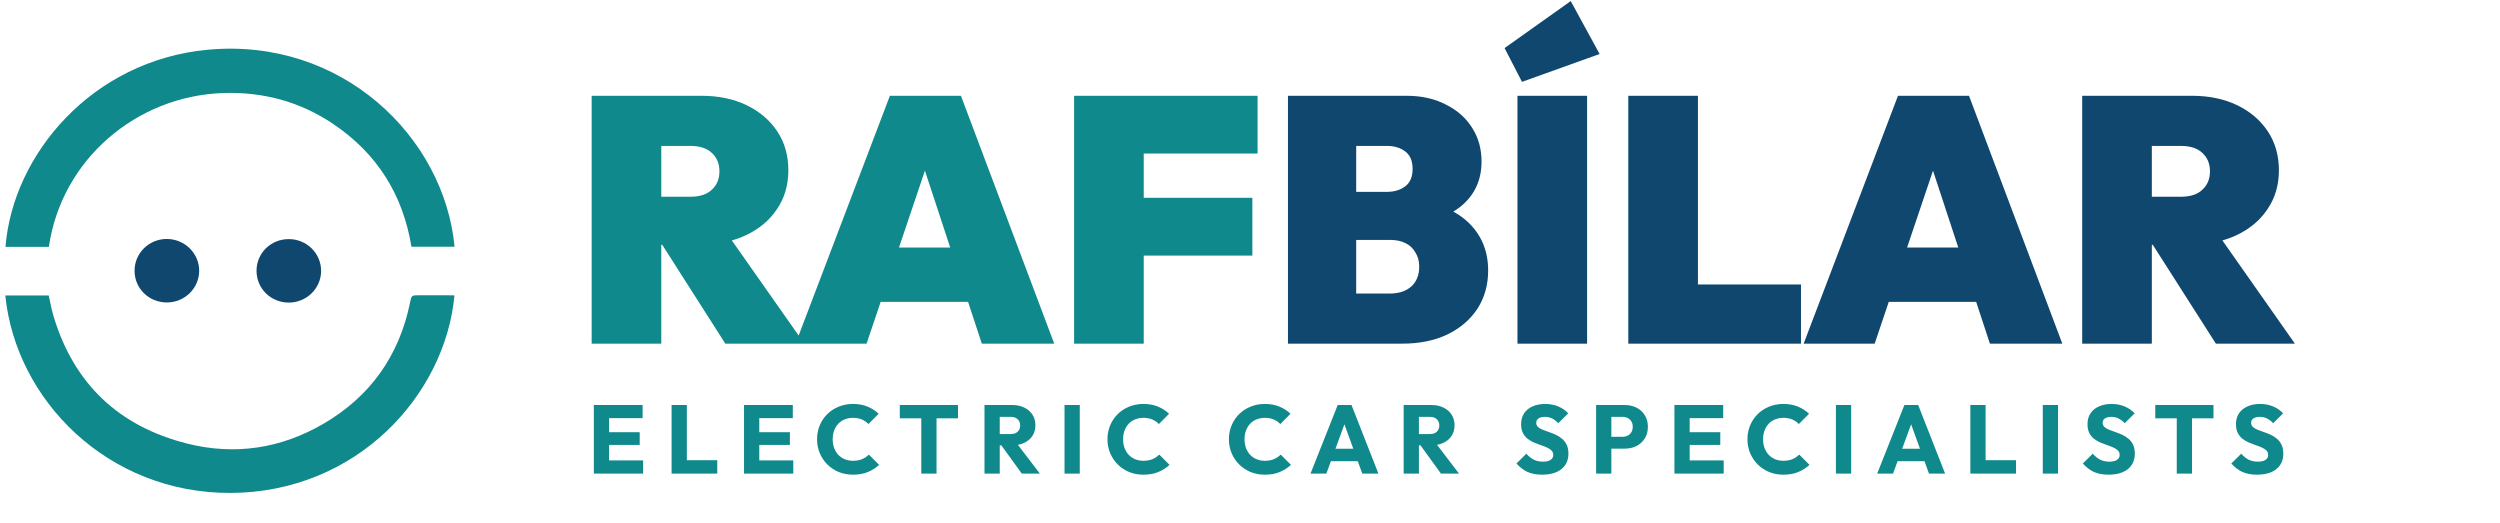 <svg width="330" height="69" viewBox="0 0 330 69" fill="none" xmlns="http://www.w3.org/2000/svg">
<path d="M6.448 32.585H0.724C1.703 20.338 12.191 7.983 27.419 6.565C45.131 4.917 58.63 18.089 60.005 32.568H54.311C53.189 25.707 49.777 20.264 43.987 16.365C39.589 13.403 34.692 12.093 29.392 12.283C18.09 12.688 8.149 20.95 6.448 32.585V32.585Z" fill="#10898C"/>
<path d="M59.988 39.009C58.762 52.171 47.092 65.009 30.419 65.067C14.228 65.123 2.085 52.807 0.701 39.002H6.432C6.642 39.916 6.8 40.849 7.07 41.748C9.751 50.668 15.696 56.276 24.686 58.547C31 60.142 37.095 59.21 42.718 55.923C48.876 52.324 52.684 46.968 54.12 39.972C54.324 38.978 54.31 38.974 55.319 38.975C56.837 38.976 58.354 38.977 59.872 38.98C59.899 38.98 59.925 38.993 59.988 39.009V39.009Z" fill="#10898C"/>
<path d="M22.023 31.543C24.376 31.547 26.303 33.446 26.294 35.751C26.285 38.067 24.357 39.941 21.999 39.925C19.635 39.91 17.767 38.068 17.761 35.748C17.754 33.422 19.664 31.538 22.023 31.543Z" fill="#10476E"/>
<path d="M38.114 39.942C35.736 39.938 33.857 38.079 33.862 35.736C33.867 33.413 35.733 31.575 38.099 31.562C40.479 31.549 42.399 33.441 42.387 35.785C42.374 38.076 40.452 39.946 38.114 39.942V39.942Z" fill="#10476E"/>
<path d="M85.543 32.312V25.97H91.103C92.36 25.97 93.309 25.663 93.953 25.05C94.627 24.438 94.964 23.626 94.964 22.615C94.964 21.604 94.627 20.792 93.953 20.179C93.309 19.566 92.36 19.26 91.103 19.26H85.543V12.642H92.574C94.841 12.642 96.833 13.056 98.548 13.883C100.264 14.71 101.612 15.859 102.593 17.33C103.573 18.8 104.063 20.516 104.063 22.477C104.063 24.438 103.558 26.153 102.547 27.624C101.566 29.095 100.188 30.244 98.41 31.071C96.633 31.898 94.535 32.312 92.115 32.312H85.543ZM78.098 45.363V12.642H87.289V45.363H78.098ZM95.745 45.363L86.829 31.392L95.102 29.6L106.177 45.363H95.745ZM105.013 45.363L117.467 12.642H126.843L139.159 45.363H129.6L120.455 17.559H123.764L114.388 45.363H105.013ZM113.102 39.849V32.679H131.392V39.849H113.102ZM141.782 45.363V12.642H150.973V45.363H141.782ZM149.227 33.736V26.107H165.312V33.736H149.227ZM149.227 20.271V12.642H166.001V20.271H149.227Z" fill="#10898C"/>
<path d="M177.456 45.363V38.745H183.476C184.641 38.745 185.575 38.439 186.28 37.826C186.984 37.183 187.337 36.31 187.337 35.207C187.337 34.472 187.168 33.843 186.831 33.323C186.525 32.771 186.081 32.358 185.498 32.082C184.947 31.806 184.273 31.668 183.476 31.668H177.456V25.326H183.063C184.043 25.326 184.855 25.081 185.498 24.591C186.142 24.101 186.463 23.335 186.463 22.293C186.463 21.251 186.142 20.485 185.498 19.995C184.855 19.505 184.043 19.26 183.063 19.26H177.456V12.642H185.636C187.628 12.642 189.359 13.025 190.829 13.791C192.331 14.526 193.495 15.553 194.322 16.87C195.149 18.157 195.563 19.643 195.563 21.328C195.563 23.656 194.736 25.556 193.081 27.027C191.427 28.497 189.006 29.34 185.82 29.554L185.728 26.383C189.19 26.598 191.84 27.547 193.679 29.233C195.517 30.918 196.436 33.078 196.436 35.712C196.436 37.612 195.961 39.297 195.011 40.768C194.062 42.208 192.729 43.341 191.013 44.168C189.328 44.965 187.352 45.363 185.085 45.363H177.456ZM170.011 45.363V12.642H179.018V45.363H170.011ZM200.305 45.363V12.642H209.496V45.363H200.305ZM200.902 10.804L198.604 6.346L207.336 0.142L211.15 7.127L200.902 10.804ZM214.935 45.363V12.642H224.127V45.363H214.935ZM222.426 45.363V37.551H237.73V45.363H222.426ZM238.081 45.363L250.535 12.642H259.91L272.227 45.363H262.668L253.522 17.559H256.831L247.456 45.363H238.081ZM246.169 39.849V32.679H264.46V39.849H246.169ZM282.295 32.312V25.97H287.855C289.111 25.97 290.061 25.663 290.705 25.05C291.379 24.438 291.716 23.626 291.716 22.615C291.716 21.604 291.379 20.792 290.705 20.179C290.061 19.566 289.111 19.26 287.855 19.26H282.295V12.642H289.326C291.593 12.642 293.585 13.056 295.3 13.883C297.016 14.71 298.364 15.859 299.345 17.33C300.325 18.8 300.815 20.516 300.815 22.477C300.815 24.438 300.31 26.153 299.299 27.624C298.318 29.095 296.939 30.244 295.162 31.071C293.385 31.898 291.287 32.312 288.866 32.312H282.295ZM274.85 45.363V12.642H284.041V45.363H274.85ZM292.497 45.363L283.581 31.392L291.854 29.6L302.929 45.363H292.497Z" fill="#10476E"/>
<path d="M78.387 62.516V53.462H80.401V62.516H78.387ZM79.926 62.516V60.772H84.89V62.516H79.926ZM79.926 58.733V57.053H84.441V58.733H79.926ZM79.926 55.193V53.462H84.826V55.193H79.926ZM88.65 62.516V53.462H90.664V62.516H88.65ZM90.202 62.516V60.746H94.678V62.516H90.202ZM98.212 62.516V53.462H100.226V62.516H98.212ZM99.751 62.516V60.772H104.714V62.516H99.751ZM99.751 58.733V57.053H104.266V58.733H99.751ZM99.751 55.193V53.462H104.65V55.193H99.751ZM112.609 62.657C111.933 62.657 111.305 62.542 110.723 62.311C110.151 62.071 109.646 61.738 109.21 61.31C108.783 60.883 108.449 60.387 108.21 59.823C107.97 59.25 107.851 58.634 107.851 57.976C107.851 57.318 107.97 56.706 108.21 56.142C108.449 55.569 108.783 55.073 109.21 54.654C109.638 54.235 110.138 53.91 110.711 53.679C111.292 53.44 111.92 53.32 112.596 53.32C113.314 53.32 113.951 53.436 114.507 53.667C115.071 53.898 115.563 54.214 115.982 54.616L114.635 55.975C114.396 55.719 114.105 55.518 113.763 55.372C113.43 55.227 113.041 55.154 112.596 55.154C112.203 55.154 111.839 55.223 111.506 55.36C111.181 55.488 110.899 55.676 110.659 55.924C110.428 56.172 110.245 56.471 110.108 56.822C109.98 57.172 109.915 57.557 109.915 57.976C109.915 58.403 109.98 58.792 110.108 59.143C110.245 59.493 110.428 59.793 110.659 60.041C110.899 60.289 111.181 60.481 111.506 60.618C111.839 60.755 112.203 60.823 112.596 60.823C113.058 60.823 113.459 60.75 113.801 60.605C114.143 60.46 114.438 60.259 114.686 60.002L116.046 61.362C115.61 61.764 115.11 62.08 114.545 62.311C113.99 62.542 113.344 62.657 112.609 62.657ZM121.608 62.516V53.59H123.622V62.516H121.608ZM118.774 55.218V53.462H126.456V55.218H118.774ZM131.492 58.784V57.296H133.403C133.805 57.296 134.113 57.194 134.327 56.988C134.549 56.783 134.66 56.505 134.66 56.155C134.66 55.83 134.553 55.56 134.339 55.347C134.126 55.133 133.818 55.026 133.416 55.026H131.492V53.462H133.647C134.245 53.462 134.771 53.577 135.224 53.808C135.677 54.03 136.032 54.342 136.289 54.744C136.545 55.146 136.674 55.608 136.674 56.129C136.674 56.659 136.545 57.125 136.289 57.527C136.032 57.92 135.673 58.228 135.212 58.45C134.75 58.673 134.207 58.784 133.583 58.784H131.492ZM129.953 62.516V53.462H131.967V62.516H129.953ZM134.878 62.516L132.057 58.617L133.903 58.117L137.264 62.516H134.878ZM140.517 62.516V53.462H142.53V62.516H140.517ZM150.943 62.657C150.268 62.657 149.639 62.542 149.058 62.311C148.485 62.071 147.981 61.738 147.545 61.31C147.117 60.883 146.784 60.387 146.544 59.823C146.305 59.25 146.185 58.634 146.185 57.976C146.185 57.318 146.305 56.706 146.544 56.142C146.784 55.569 147.117 55.073 147.545 54.654C147.972 54.235 148.472 53.91 149.045 53.679C149.627 53.44 150.255 53.32 150.93 53.32C151.649 53.32 152.286 53.436 152.841 53.667C153.406 53.898 153.897 54.214 154.316 54.616L152.97 55.975C152.73 55.719 152.44 55.518 152.098 55.372C151.764 55.227 151.375 55.154 150.93 55.154C150.537 55.154 150.174 55.223 149.84 55.36C149.515 55.488 149.233 55.676 148.994 55.924C148.763 56.172 148.579 56.471 148.442 56.822C148.314 57.172 148.25 57.557 148.25 57.976C148.25 58.403 148.314 58.792 148.442 59.143C148.579 59.493 148.763 59.793 148.994 60.041C149.233 60.289 149.515 60.481 149.84 60.618C150.174 60.755 150.537 60.823 150.93 60.823C151.392 60.823 151.794 60.75 152.136 60.605C152.478 60.46 152.773 60.259 153.021 60.002L154.38 61.362C153.944 61.764 153.444 62.08 152.88 62.311C152.324 62.542 151.679 62.657 150.943 62.657ZM166.973 62.657C166.298 62.657 165.669 62.542 165.088 62.311C164.515 62.071 164.011 61.738 163.575 61.31C163.147 60.883 162.814 60.387 162.574 59.823C162.335 59.25 162.215 58.634 162.215 57.976C162.215 57.318 162.335 56.706 162.574 56.142C162.814 55.569 163.147 55.073 163.575 54.654C164.002 54.235 164.502 53.91 165.075 53.679C165.656 53.44 166.285 53.32 166.96 53.32C167.679 53.32 168.316 53.436 168.871 53.667C169.436 53.898 169.927 54.214 170.346 54.616L169 55.975C168.76 55.719 168.469 55.518 168.127 55.372C167.794 55.227 167.405 55.154 166.96 55.154C166.567 55.154 166.204 55.223 165.87 55.36C165.545 55.488 165.263 55.676 165.024 55.924C164.793 56.172 164.609 56.471 164.472 56.822C164.344 57.172 164.28 57.557 164.28 57.976C164.28 58.403 164.344 58.792 164.472 59.143C164.609 59.493 164.793 59.793 165.024 60.041C165.263 60.289 165.545 60.481 165.87 60.618C166.204 60.755 166.567 60.823 166.96 60.823C167.422 60.823 167.824 60.75 168.166 60.605C168.508 60.46 168.803 60.259 169.051 60.002L170.41 61.362C169.974 61.764 169.474 62.08 168.91 62.311C168.354 62.542 167.709 62.657 166.973 62.657ZM172.987 62.516L176.578 53.462H178.399L181.951 62.516H179.822L177.103 55.001H177.834L175.077 62.516H172.987ZM175.026 60.874V59.233H179.963V60.874H175.026ZM186.821 58.784V57.296H188.732C189.134 57.296 189.442 57.194 189.655 56.988C189.878 56.783 189.989 56.505 189.989 56.155C189.989 55.83 189.882 55.56 189.668 55.347C189.454 55.133 189.147 55.026 188.745 55.026H186.821V53.462H188.976C189.574 53.462 190.1 53.577 190.553 53.808C191.006 54.03 191.361 54.342 191.618 54.744C191.874 55.146 192.002 55.608 192.002 56.129C192.002 56.659 191.874 57.125 191.618 57.527C191.361 57.92 191.002 58.228 190.54 58.45C190.079 58.673 189.536 58.784 188.912 58.784H186.821ZM185.282 62.516V53.462H187.296V62.516H185.282ZM190.207 62.516L187.385 58.617L189.232 58.117L192.592 62.516H190.207ZM203.555 62.657C202.811 62.657 202.17 62.537 201.631 62.298C201.101 62.05 200.614 61.678 200.169 61.182L201.477 59.887C201.768 60.22 202.089 60.481 202.439 60.669C202.798 60.849 203.213 60.938 203.683 60.938C204.111 60.938 204.44 60.862 204.671 60.708C204.91 60.554 205.03 60.34 205.03 60.066C205.03 59.818 204.953 59.617 204.799 59.464C204.645 59.31 204.44 59.177 204.183 59.066C203.935 58.955 203.658 58.848 203.35 58.745C203.05 58.643 202.751 58.527 202.452 58.399C202.153 58.262 201.875 58.096 201.618 57.899C201.37 57.694 201.169 57.441 201.016 57.142C200.862 56.834 200.785 56.45 200.785 55.988C200.785 55.432 200.917 54.953 201.182 54.552C201.456 54.15 201.832 53.846 202.311 53.641C202.79 53.427 203.341 53.32 203.965 53.32C204.598 53.32 205.175 53.431 205.697 53.654C206.227 53.876 206.663 54.18 207.005 54.564L205.697 55.86C205.423 55.578 205.145 55.368 204.863 55.231C204.589 55.094 204.277 55.026 203.927 55.026C203.576 55.026 203.298 55.094 203.093 55.231C202.888 55.36 202.785 55.548 202.785 55.796C202.785 56.026 202.862 56.215 203.016 56.36C203.17 56.497 203.371 56.616 203.619 56.719C203.876 56.822 204.153 56.924 204.453 57.027C204.76 57.129 205.064 57.249 205.363 57.386C205.663 57.523 205.936 57.698 206.184 57.912C206.441 58.117 206.646 58.382 206.8 58.707C206.954 59.023 207.031 59.417 207.031 59.887C207.031 60.75 206.723 61.43 206.107 61.926C205.492 62.413 204.641 62.657 203.555 62.657ZM212.225 59.22V57.655H214.174C214.422 57.655 214.649 57.604 214.854 57.501C215.059 57.399 215.222 57.249 215.341 57.053C215.461 56.856 215.521 56.616 215.521 56.334C215.521 56.061 215.461 55.826 215.341 55.629C215.222 55.432 215.059 55.283 214.854 55.18C214.649 55.077 214.422 55.026 214.174 55.026H212.225V53.462H214.469C215.042 53.462 215.559 53.577 216.021 53.808C216.483 54.039 216.846 54.372 217.111 54.808C217.385 55.236 217.522 55.744 217.522 56.334C217.522 56.924 217.385 57.437 217.111 57.873C216.846 58.301 216.483 58.634 216.021 58.874C215.559 59.105 215.042 59.22 214.469 59.22H212.225ZM210.686 62.516V53.462H212.699V62.516H210.686ZM221.024 62.516V53.462H223.038V62.516H221.024ZM222.563 62.516V60.772H227.526V62.516H222.563ZM222.563 58.733V57.053H227.077V58.733H222.563ZM222.563 55.193V53.462H227.462V55.193H222.563ZM235.421 62.657C234.745 62.657 234.117 62.542 233.535 62.311C232.963 62.071 232.458 61.738 232.022 61.31C231.595 60.883 231.261 60.387 231.022 59.823C230.782 59.25 230.663 58.634 230.663 57.976C230.663 57.318 230.782 56.706 231.022 56.142C231.261 55.569 231.595 55.073 232.022 54.654C232.45 54.235 232.95 53.91 233.523 53.679C234.104 53.44 234.732 53.32 235.408 53.32C236.126 53.32 236.763 53.436 237.319 53.667C237.883 53.898 238.375 54.214 238.794 54.616L237.447 55.975C237.208 55.719 236.917 55.518 236.575 55.372C236.242 55.227 235.853 55.154 235.408 55.154C235.015 55.154 234.651 55.223 234.318 55.36C233.993 55.488 233.711 55.676 233.471 55.924C233.24 56.172 233.057 56.471 232.92 56.822C232.792 57.172 232.727 57.557 232.727 57.976C232.727 58.403 232.792 58.792 232.92 59.143C233.057 59.493 233.24 59.793 233.471 60.041C233.711 60.289 233.993 60.481 234.318 60.618C234.651 60.755 235.015 60.823 235.408 60.823C235.87 60.823 236.271 60.75 236.613 60.605C236.955 60.46 237.25 60.259 237.498 60.002L238.858 61.362C238.422 61.764 237.922 62.08 237.357 62.311C236.802 62.542 236.156 62.657 235.421 62.657ZM242.339 62.516V53.462H244.353V62.516H242.339ZM247.79 62.516L251.381 53.462H253.202L256.754 62.516H254.625L251.906 55.001H252.637L249.88 62.516H247.79ZM249.829 60.874V59.233H254.766V60.874H249.829ZM260.085 62.516V53.462H262.099V62.516H260.085ZM261.637 62.516V60.746H266.113V62.516H261.637ZM269.647 62.516V53.462H271.66V62.516H269.647ZM278.32 62.657C277.576 62.657 276.935 62.537 276.397 62.298C275.866 62.05 275.379 61.678 274.935 61.182L276.243 59.887C276.533 60.22 276.854 60.481 277.205 60.669C277.564 60.849 277.978 60.938 278.449 60.938C278.876 60.938 279.205 60.862 279.436 60.708C279.676 60.554 279.795 60.34 279.795 60.066C279.795 59.818 279.718 59.617 279.564 59.464C279.41 59.31 279.205 59.177 278.949 59.066C278.701 58.955 278.423 58.848 278.115 58.745C277.816 58.643 277.517 58.527 277.217 58.399C276.918 58.262 276.64 58.096 276.384 57.899C276.136 57.694 275.935 57.441 275.781 57.142C275.627 56.834 275.55 56.45 275.55 55.988C275.55 55.432 275.683 54.953 275.948 54.552C276.221 54.15 276.598 53.846 277.076 53.641C277.555 53.427 278.107 53.32 278.731 53.32C279.363 53.32 279.941 53.431 280.462 53.654C280.992 53.876 281.428 54.18 281.77 54.564L280.462 55.86C280.189 55.578 279.911 55.368 279.629 55.231C279.355 55.094 279.043 55.026 278.692 55.026C278.342 55.026 278.064 55.094 277.859 55.231C277.653 55.36 277.551 55.548 277.551 55.796C277.551 56.026 277.628 56.215 277.782 56.36C277.936 56.497 278.137 56.616 278.384 56.719C278.641 56.822 278.919 56.924 279.218 57.027C279.526 57.129 279.829 57.249 280.129 57.386C280.428 57.523 280.702 57.698 280.949 57.912C281.206 58.117 281.411 58.382 281.565 58.707C281.719 59.023 281.796 59.417 281.796 59.887C281.796 60.75 281.488 61.43 280.873 61.926C280.257 62.413 279.406 62.657 278.32 62.657ZM287.332 62.516V53.59H289.345V62.516H287.332ZM284.497 55.218V53.462H292.18V55.218H284.497ZM297.92 62.657C297.176 62.657 296.535 62.537 295.996 62.298C295.466 62.05 294.978 61.678 294.534 61.182L295.842 59.887C296.133 60.22 296.453 60.481 296.804 60.669C297.163 60.849 297.578 60.938 298.048 60.938C298.475 60.938 298.805 60.862 299.036 60.708C299.275 60.554 299.395 60.34 299.395 60.066C299.395 59.818 299.318 59.617 299.164 59.464C299.01 59.31 298.805 59.177 298.548 59.066C298.3 58.955 298.022 58.848 297.715 58.745C297.415 58.643 297.116 58.527 296.817 58.399C296.518 58.262 296.24 58.096 295.983 57.899C295.735 57.694 295.534 57.441 295.38 57.142C295.226 56.834 295.149 56.45 295.149 55.988C295.149 55.432 295.282 54.953 295.547 54.552C295.821 54.15 296.197 53.846 296.676 53.641C297.154 53.427 297.706 53.32 298.33 53.32C298.963 53.32 299.54 53.431 300.062 53.654C300.592 53.876 301.028 54.18 301.37 54.564L300.062 55.86C299.788 55.578 299.51 55.368 299.228 55.231C298.954 55.094 298.642 55.026 298.292 55.026C297.941 55.026 297.663 55.094 297.458 55.231C297.253 55.36 297.15 55.548 297.15 55.796C297.15 56.026 297.227 56.215 297.381 56.36C297.535 56.497 297.736 56.616 297.984 56.719C298.24 56.822 298.518 56.924 298.817 57.027C299.125 57.129 299.429 57.249 299.728 57.386C300.027 57.523 300.301 57.698 300.549 57.912C300.805 58.117 301.011 58.382 301.164 58.707C301.318 59.023 301.395 59.417 301.395 59.887C301.395 60.75 301.088 61.43 300.472 61.926C299.856 62.413 299.006 62.657 297.92 62.657Z" fill="#10898C"/>
</svg>
